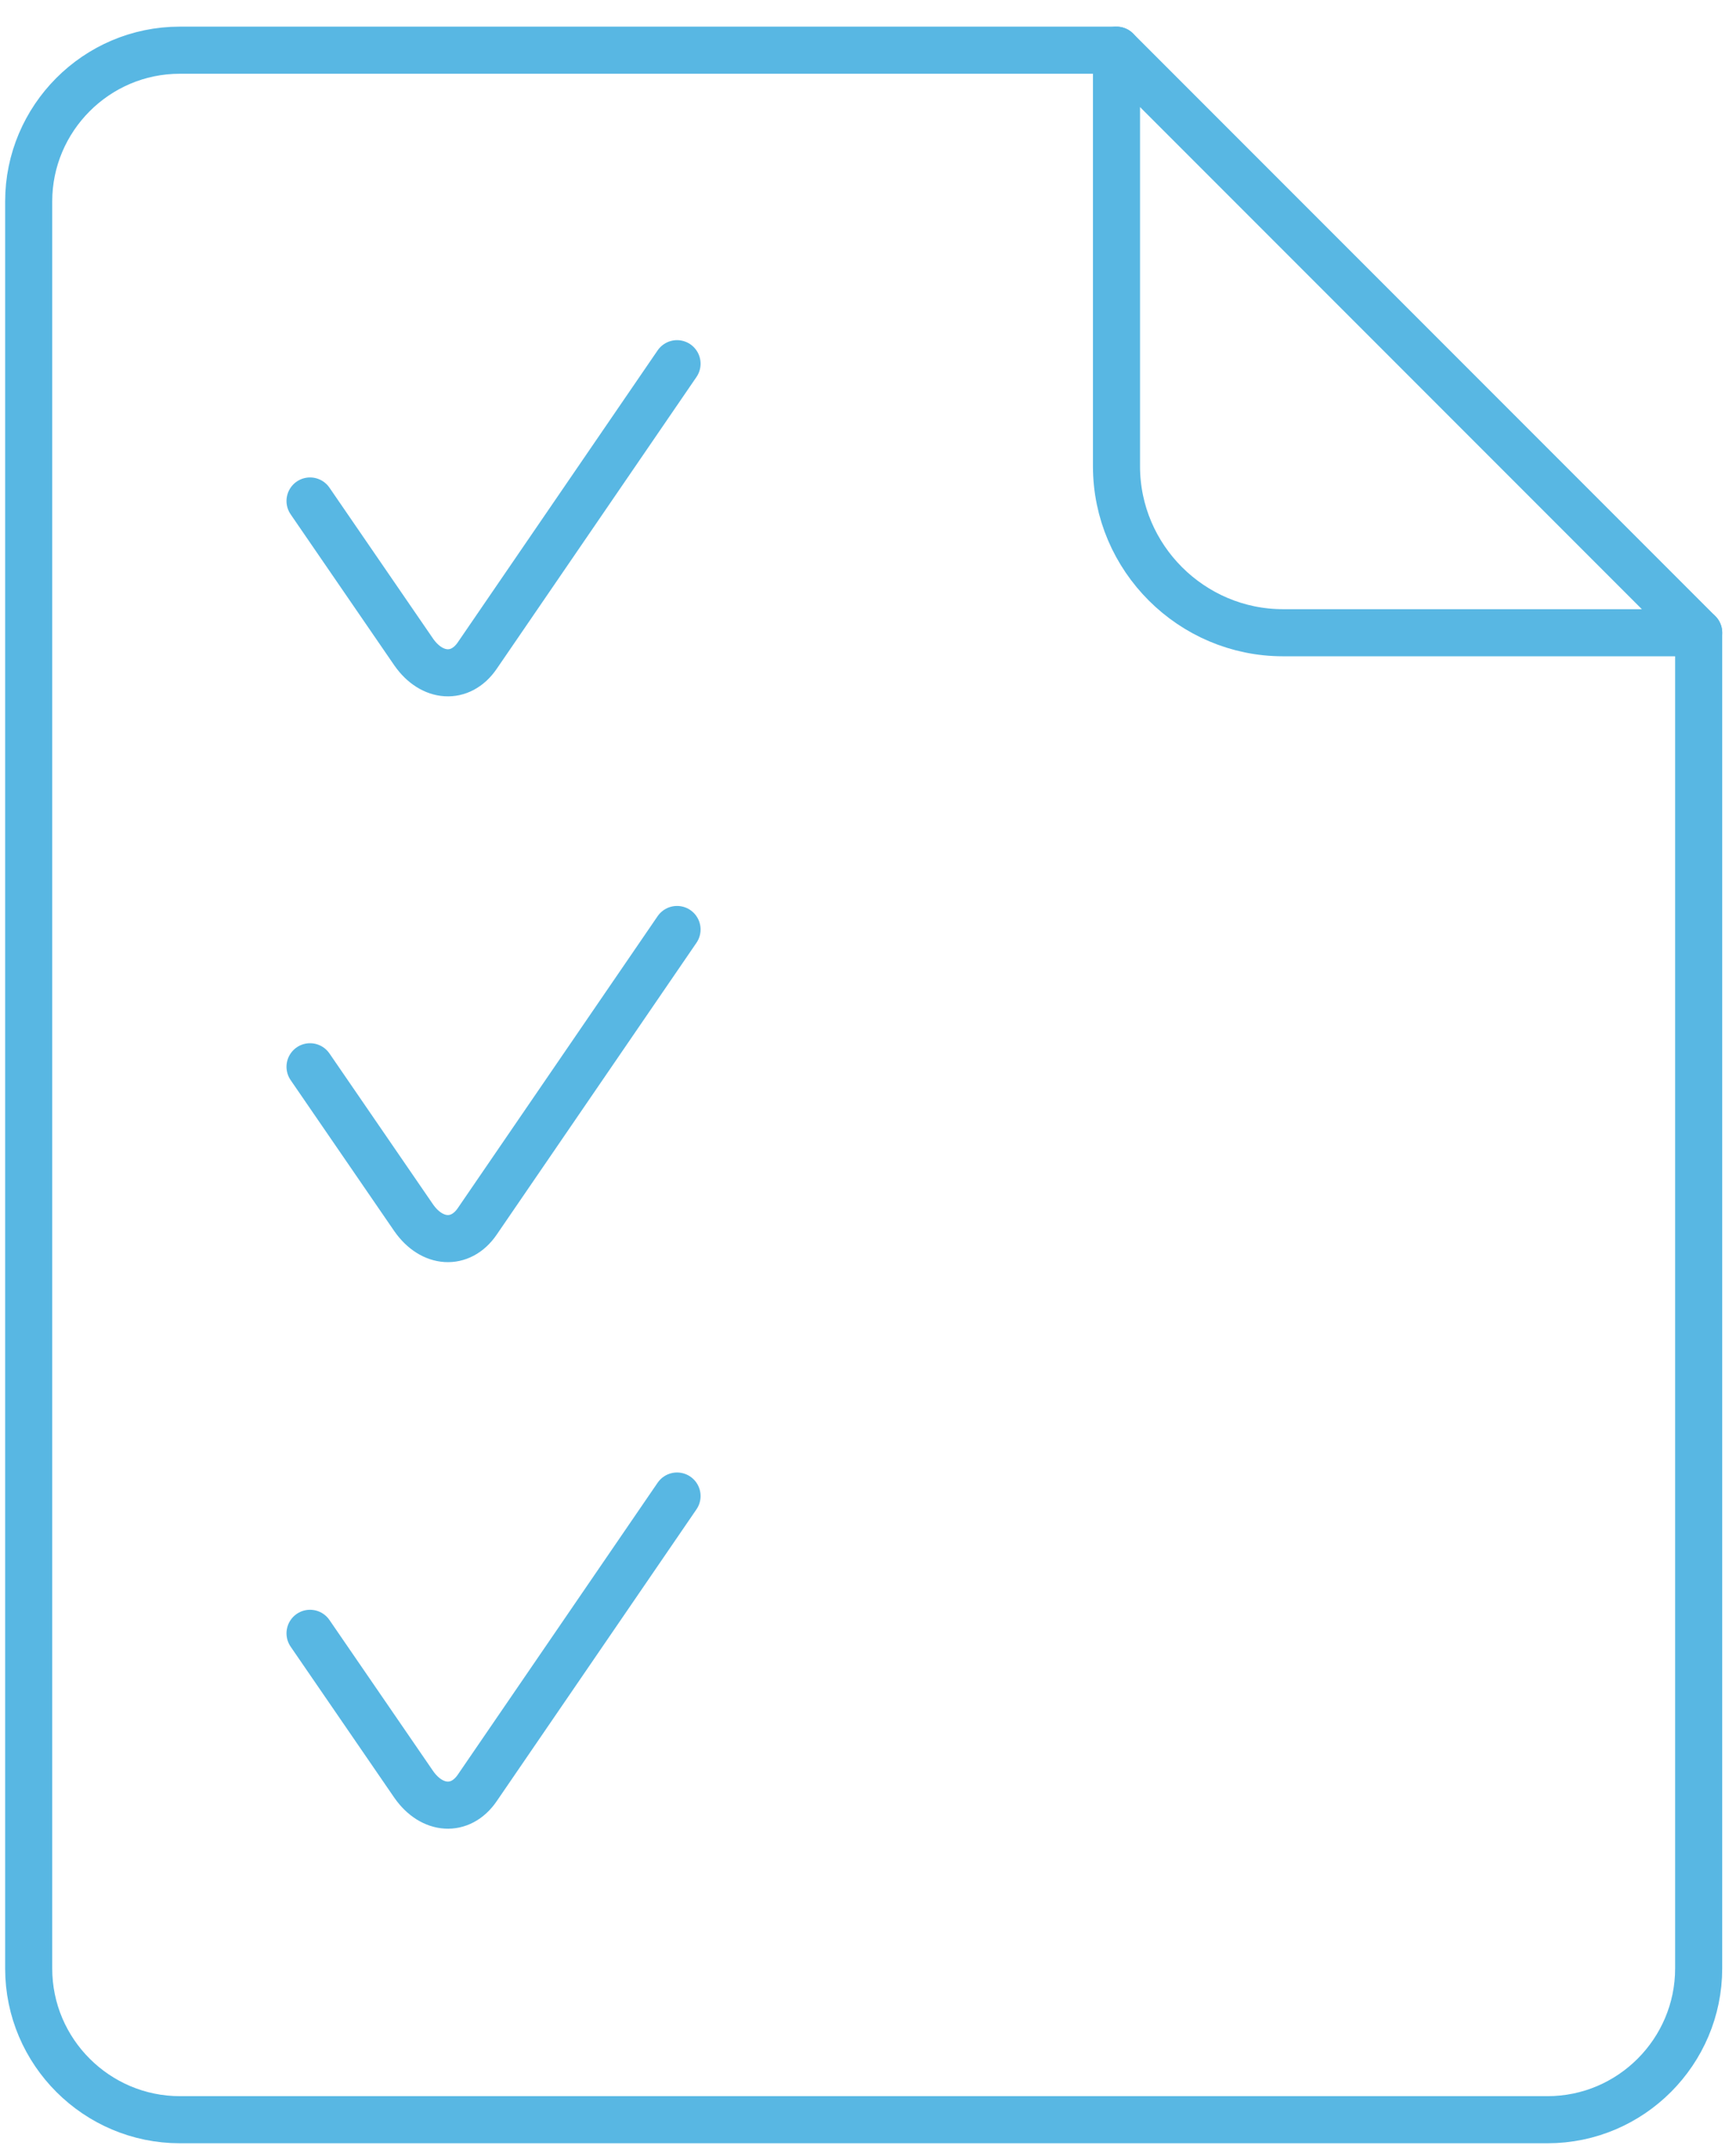 <svg width="59" height="73" viewBox="0 0 59 73" fill="none" xmlns="http://www.w3.org/2000/svg">
<path d="M57.731 21.492V66.864C57.731 69.68 55.435 72 52.595 72H6.111C3.294 72 0.975 69.704 0.975 66.864V6.841C0.975 4.025 3.27 1.705 6.111 1.705H37.944" stroke="#58B7E3" stroke-width="1.6" stroke-miterlimit="22.926" stroke-linecap="round" stroke-linejoin="round"/>
<path fill-rule="evenodd" clip-rule="evenodd" d="M37.945 1.705L57.732 21.492H43.602C40.502 21.492 37.945 18.959 37.945 15.835V1.705Z" stroke="#58B7E3" stroke-width="1.6" stroke-miterlimit="22.926" stroke-linecap="round" stroke-linejoin="round"/>
<path d="M23.01 12.354L16.218 22.271C15.649 23.1 14.679 23.029 14.064 22.153L10.537 17.017" stroke="#58B7E3" stroke-width="1.6" stroke-miterlimit="22.926" stroke-linecap="round" stroke-linejoin="round"/>
<path d="M23.01 31.572L16.218 41.489C15.649 42.318 14.679 42.247 14.064 41.371L10.537 36.235" stroke="#58B7E3" stroke-width="1.6" stroke-miterlimit="22.926" stroke-linecap="round" stroke-linejoin="round"/>
<path d="M23.01 50.816L16.218 60.733C15.649 61.562 14.679 61.491 14.064 60.615L10.537 55.479" stroke="#58B7E3" stroke-width="1.6" stroke-miterlimit="22.926" stroke-linecap="round" stroke-linejoin="round"/>
</svg>
